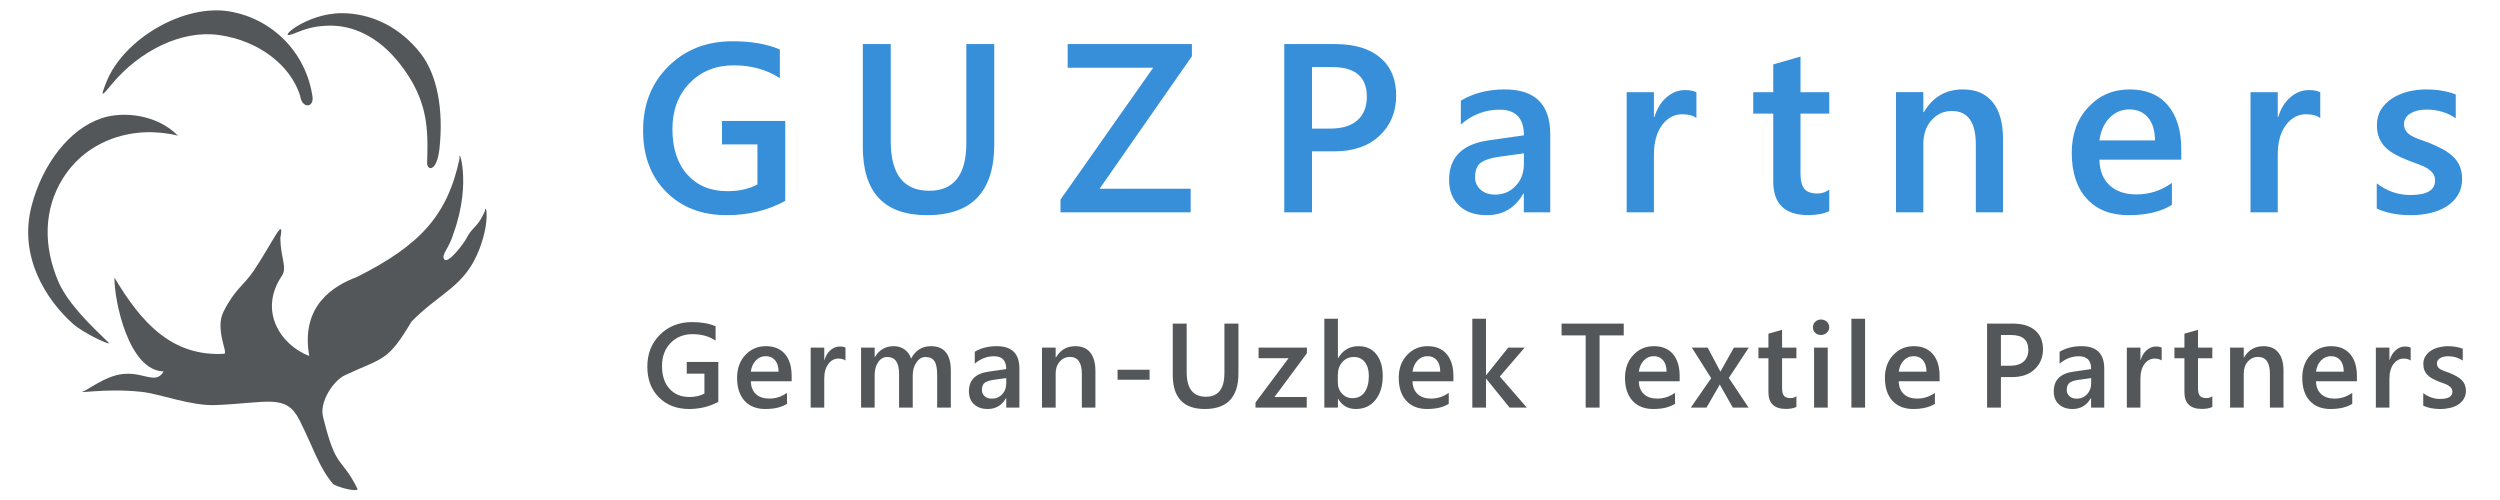 <?xml version="1.0" encoding="UTF-8"?>
<!DOCTYPE svg PUBLIC "-//W3C//DTD SVG 1.1//EN" "http://www.w3.org/Graphics/SVG/1.1/DTD/svg11.dtd">
<!-- Creator: CorelDRAW 2020 (64-Bit) -->
<svg xmlns="http://www.w3.org/2000/svg" xml:space="preserve" width="300px" height="60px" version="1.1" style="shape-rendering:geometricPrecision; text-rendering:geometricPrecision; image-rendering:optimizeQuality; fill-rule:evenodd; clip-rule:evenodd"
viewBox="0 0 300 60"
 xmlns:xlink="http://www.w3.org/1999/xlink"
 xmlns:xodm="http://www.corel.com/coreldraw/odm/2003">
 <defs>
  <style type="text/css">
   <![CDATA[
    .fil2 {fill:#545759}
    .fil1 {fill:#378FD9;fill-rule:nonzero}
    .fil0 {fill:#545759;fill-rule:nonzero}
   ]]>
  </style>
 </defs>
 <g id="Layer_x0020_1">
  <path class="fil0" d="M86.2 48.22c-1.05,0.57 -2.22,0.86 -3.51,0.86 -1.49,0 -2.7,-0.47 -3.62,-1.4 -0.93,-0.92 -1.39,-2.15 -1.39,-3.68 0,-1.56 0.51,-2.84 1.52,-3.84 1.01,-1 2.29,-1.51 3.85,-1.51 1.12,0 2.06,0.17 2.82,0.5l0 1.72c-0.77,-0.51 -1.69,-0.77 -2.76,-0.77 -1.07,0 -1.95,0.35 -2.64,1.06 -0.68,0.71 -1.03,1.62 -1.03,2.75 0,1.16 0.3,2.07 0.89,2.73 0.59,0.66 1.39,1 2.4,1 0.7,0 1.3,-0.14 1.8,-0.41l0 -2.39 -2.12 0 0 -1.41 3.79 0 0 4.79zm8.8 -2.47l-4.9 0c0.02,0.67 0.22,1.18 0.61,1.54 0.39,0.36 0.93,0.54 1.62,0.54 0.77,0 1.47,-0.23 2.11,-0.69l0 1.32c-0.65,0.41 -1.52,0.62 -2.6,0.62 -1.06,0 -1.89,-0.33 -2.49,-0.98 -0.6,-0.66 -0.9,-1.58 -0.9,-2.76 0,-1.12 0.33,-2.04 0.99,-2.74 0.66,-0.71 1.49,-1.06 2.47,-1.06 0.99,0 1.75,0.32 2.29,0.95 0.54,0.63 0.8,1.51 0.8,2.64l0 0.62zm-1.57 -1.15c-0.01,-0.59 -0.14,-1.04 -0.42,-1.37 -0.27,-0.32 -0.64,-0.49 -1.12,-0.49 -0.47,0 -0.87,0.17 -1.19,0.52 -0.33,0.34 -0.53,0.79 -0.6,1.34l3.33 0zm8.03 -1.34c-0.2,-0.15 -0.49,-0.23 -0.86,-0.23 -0.48,0 -0.88,0.22 -1.2,0.65 -0.33,0.44 -0.49,1.03 -0.49,1.78l0 3.45 -1.63 0 0 -7.2 1.63 0 0 1.48 0.03 0c0.16,-0.51 0.4,-0.9 0.73,-1.18 0.34,-0.29 0.7,-0.43 1.11,-0.43 0.3,0 0.52,0.05 0.68,0.13l0 1.55zm12.64 5.65l-1.64 0 0 -3.93c0,-0.75 -0.1,-1.3 -0.32,-1.63 -0.21,-0.34 -0.57,-0.51 -1.08,-0.51 -0.42,0 -0.79,0.21 -1.08,0.64 -0.3,0.43 -0.45,0.94 -0.45,1.53l0 3.9 -1.64 0 0 -4.06c0,-1.34 -0.47,-2.01 -1.42,-2.01 -0.44,0 -0.8,0.2 -1.08,0.61 -0.29,0.4 -0.43,0.92 -0.43,1.56l0 3.9 -1.63 0 0 -7.2 1.63 0 0 1.14 0.03 0c0.52,-0.88 1.28,-1.31 2.27,-1.31 0.5,0 0.93,0.14 1.31,0.41 0.37,0.27 0.62,0.63 0.76,1.08 0.53,-0.99 1.33,-1.49 2.39,-1.49 1.58,0 2.38,0.98 2.38,2.93l0 4.44zm8.23 0l-1.58 0 0 -1.13 -0.03 0c-0.5,0.87 -1.23,1.3 -2.19,1.3 -0.71,0 -1.26,-0.2 -1.66,-0.58 -0.4,-0.38 -0.6,-0.89 -0.6,-1.53 0,-1.36 0.78,-2.15 2.35,-2.37l2.13 -0.31c0,-1.02 -0.48,-1.54 -1.46,-1.54 -0.86,0 -1.63,0.3 -2.32,0.89l0 -1.43c0.76,-0.45 1.64,-0.67 2.63,-0.67 1.82,0 2.73,0.89 2.73,2.69l0 4.68zm-1.58 -3.54l-1.51 0.21c-0.47,0.06 -0.82,0.18 -1.06,0.34 -0.23,0.17 -0.35,0.46 -0.35,0.88 0,0.3 0.11,0.55 0.33,0.75 0.21,0.19 0.51,0.29 0.87,0.29 0.5,0 0.91,-0.18 1.24,-0.53 0.32,-0.34 0.48,-0.78 0.48,-1.31l0 -0.63zm10.7 3.54l-1.63 0 0 -4.06c0,-1.34 -0.48,-2.02 -1.43,-2.02 -0.49,0 -0.9,0.19 -1.23,0.56 -0.32,0.37 -0.48,0.84 -0.48,1.41l0 4.11 -1.64 0 0 -7.2 1.64 0 0 1.19 0.03 0c0.53,-0.91 1.31,-1.36 2.33,-1.36 0.78,0 1.38,0.25 1.79,0.76 0.41,0.51 0.62,1.25 0.62,2.21l0 4.4zm6.5 -3.34l-3.84 0 0 -1.2 3.84 0 0 1.2zm10.66 -0.74c0,2.83 -1.35,4.25 -4.03,4.25 -2.57,0 -3.85,-1.37 -3.85,-4.09l0 -6.16 1.67 0 0 5.82c0,1.98 0.77,2.96 2.31,2.96 1.48,0 2.22,-0.95 2.22,-2.86l0 -5.92 1.68 0 0 6zm8.22 -2.44l-3.89 5.25 3.87 0 0 1.27 -6.15 0 0 -0.61 3.97 -5.32 -3.6 0 0 -1.27 5.8 0 0 0.68zm3.75 5.48l-0.03 0 0 1.04 -1.63 0 0 -10.66 1.63 0 0 4.72 0.03 0c0.56,-0.95 1.37,-1.43 2.44,-1.43 0.91,0 1.63,0.32 2.14,0.97 0.51,0.64 0.77,1.5 0.77,2.59 0,1.2 -0.29,2.17 -0.87,2.89 -0.57,0.72 -1.36,1.09 -2.36,1.09 -0.94,0 -1.64,-0.41 -2.12,-1.21zm-0.04 -2.86l0 0.89c0,0.52 0.16,0.97 0.5,1.33 0.33,0.37 0.76,0.55 1.27,0.55 0.61,0 1.08,-0.23 1.43,-0.7 0.34,-0.47 0.52,-1.13 0.52,-1.98 0,-0.7 -0.17,-1.26 -0.49,-1.66 -0.32,-0.4 -0.75,-0.6 -1.3,-0.6 -0.58,0 -1.05,0.21 -1.4,0.62 -0.36,0.41 -0.53,0.93 -0.53,1.55zm13.87 0.74l-4.91 0c0.02,0.67 0.23,1.18 0.62,1.54 0.39,0.36 0.93,0.54 1.61,0.54 0.77,0 1.47,-0.23 2.12,-0.69l0 1.32c-0.66,0.41 -1.53,0.62 -2.6,0.62 -1.06,0 -1.89,-0.33 -2.49,-0.98 -0.61,-0.66 -0.91,-1.58 -0.91,-2.76 0,-1.12 0.33,-2.04 1,-2.74 0.66,-0.71 1.48,-1.06 2.47,-1.06 0.98,0 1.74,0.32 2.28,0.95 0.54,0.63 0.81,1.51 0.81,2.64l0 0.62zm-1.58 -1.15c0,-0.59 -0.14,-1.04 -0.41,-1.37 -0.27,-0.32 -0.65,-0.49 -1.12,-0.49 -0.47,0 -0.87,0.17 -1.2,0.52 -0.32,0.34 -0.52,0.79 -0.6,1.34l3.33 0zm10.39 4.31l-2.07 0 -2.8 -3.46 -0.03 0 0 3.46 -1.64 0 0 -10.66 1.64 0 0 6.76 0.03 0 2.64 -3.3 1.97 0 -2.98 3.47 3.24 3.73zm11.63 -8.66l-2.9 0 0 8.66 -1.67 0 0 -8.66 -2.89 0 0 -1.42 7.46 0 0 1.42zm6.71 5.5l-4.9 0c0.01,0.67 0.22,1.18 0.61,1.54 0.39,0.36 0.93,0.54 1.61,0.54 0.77,0 1.48,-0.23 2.12,-0.69l0 1.32c-0.66,0.41 -1.52,0.62 -2.6,0.62 -1.06,0 -1.89,-0.33 -2.49,-0.98 -0.61,-0.66 -0.91,-1.58 -0.91,-2.76 0,-1.12 0.33,-2.04 1,-2.74 0.66,-0.71 1.48,-1.06 2.47,-1.06 0.98,0 1.75,0.32 2.29,0.95 0.53,0.63 0.8,1.51 0.8,2.64l0 0.62zm-1.57 -1.15c-0.01,-0.59 -0.14,-1.04 -0.42,-1.37 -0.27,-0.32 -0.64,-0.49 -1.12,-0.49 -0.47,0 -0.87,0.17 -1.19,0.52 -0.33,0.34 -0.53,0.79 -0.6,1.34l3.33 0zm9.87 -2.89l-2.4 3.64 2.37 3.56 -1.89 0 -1.27 -2.23c-0.08,-0.14 -0.17,-0.31 -0.28,-0.52l-0.03 0c-0.02,0.04 -0.12,0.21 -0.29,0.52l-1.29 2.23 -1.88 0 2.44 -3.53 -2.32 -3.67 1.9 0 1.24 2.34c0.1,0.17 0.19,0.35 0.28,0.53l0.02 0 1.61 -2.87 1.79 0zm5.71 7.12c-0.32,0.16 -0.74,0.24 -1.26,0.24 -1.4,0 -2.1,-0.67 -2.1,-2.01l0 -4.07 -1.2 0 0 -1.28 1.2 0 0 -1.67 1.64 -0.46 0 2.13 1.72 0 0 1.28 -1.72 0 0 3.6c0,0.42 0.07,0.73 0.23,0.91 0.15,0.18 0.41,0.27 0.77,0.27 0.28,0 0.52,-0.07 0.72,-0.23l0 1.29zm2.95 -8.63c-0.27,0 -0.5,-0.09 -0.69,-0.26 -0.19,-0.18 -0.28,-0.4 -0.28,-0.67 0,-0.26 0.09,-0.49 0.28,-0.66 0.19,-0.18 0.42,-0.27 0.69,-0.27 0.27,0 0.51,0.09 0.7,0.27 0.19,0.17 0.29,0.4 0.29,0.66 0,0.26 -0.1,0.47 -0.29,0.65 -0.19,0.18 -0.43,0.28 -0.7,0.28zm0.81 8.71l-1.64 0 0 -7.2 1.64 0 0 7.2zm4.48 0l-1.64 0 0 -10.66 1.64 0 0 10.66zm8.94 -3.16l-4.9 0c0.01,0.67 0.22,1.18 0.61,1.54 0.39,0.36 0.93,0.54 1.61,0.54 0.77,0 1.48,-0.23 2.12,-0.69l0 1.32c-0.66,0.41 -1.53,0.62 -2.6,0.62 -1.06,0 -1.89,-0.33 -2.49,-0.98 -0.61,-0.66 -0.91,-1.58 -0.91,-2.76 0,-1.12 0.33,-2.04 1,-2.74 0.66,-0.71 1.48,-1.06 2.47,-1.06 0.98,0 1.74,0.32 2.28,0.95 0.54,0.63 0.81,1.51 0.81,2.64l0 0.62zm-1.57 -1.15c-0.01,-0.59 -0.15,-1.04 -0.42,-1.37 -0.27,-0.32 -0.64,-0.49 -1.12,-0.49 -0.47,0 -0.87,0.17 -1.19,0.52 -0.33,0.34 -0.53,0.79 -0.6,1.34l3.33 0zm8.93 0.65l0 3.66 -1.66 0 0 -10.08 3.06 0c1.15,0 2.05,0.26 2.69,0.8 0.64,0.54 0.96,1.3 0.96,2.28 0,0.98 -0.34,1.78 -1.01,2.41 -0.66,0.62 -1.56,0.93 -2.7,0.93l-1.34 0zm0 -5.05l0 3.69 1.09 0c0.71,0 1.26,-0.17 1.63,-0.5 0.38,-0.33 0.57,-0.8 0.57,-1.41 0,-1.18 -0.69,-1.78 -2.07,-1.78l-1.22 0zm12.4 8.71l-1.58 0 0 -1.13 -0.03 0c-0.5,0.87 -1.22,1.3 -2.19,1.3 -0.7,0 -1.26,-0.2 -1.66,-0.58 -0.4,-0.38 -0.6,-0.89 -0.6,-1.53 0,-1.36 0.78,-2.15 2.35,-2.37l2.14 -0.31c0,-1.02 -0.49,-1.54 -1.47,-1.54 -0.85,0 -1.63,0.3 -2.32,0.89l0 -1.43c0.76,-0.45 1.64,-0.67 2.63,-0.67 1.82,0 2.73,0.89 2.73,2.69l0 4.68zm-1.57 -3.54l-1.52 0.21c-0.46,0.06 -0.82,0.18 -1.05,0.34 -0.24,0.17 -0.36,0.46 -0.36,0.88 0,0.3 0.11,0.55 0.33,0.75 0.22,0.19 0.51,0.29 0.87,0.29 0.5,0 0.91,-0.18 1.24,-0.53 0.32,-0.34 0.49,-0.78 0.49,-1.31l0 -0.63zm8.46 -2.11c-0.2,-0.15 -0.48,-0.23 -0.85,-0.23 -0.49,0 -0.89,0.22 -1.21,0.65 -0.33,0.44 -0.49,1.03 -0.49,1.78l0 3.45 -1.63 0 0 -7.2 1.63 0 0 1.48 0.03 0c0.16,-0.51 0.4,-0.9 0.74,-1.18 0.33,-0.29 0.69,-0.43 1.1,-0.43 0.3,0 0.52,0.05 0.68,0.13l0 1.55zm6.08 5.57c-0.31,0.16 -0.73,0.24 -1.25,0.24 -1.4,0 -2.1,-0.67 -2.1,-2.01l0 -4.07 -1.2 0 0 -1.28 1.2 0 0 -1.67 1.63 -0.46 0 2.13 1.72 0 0 1.28 -1.72 0 0 3.6c0,0.42 0.08,0.73 0.23,0.91 0.16,0.18 0.41,0.27 0.78,0.27 0.27,0 0.51,-0.07 0.71,-0.23l0 1.29zm8.54 0.08l-1.63 0 0 -4.06c0,-1.34 -0.48,-2.02 -1.43,-2.02 -0.49,0 -0.9,0.19 -1.23,0.56 -0.32,0.37 -0.48,0.84 -0.48,1.41l0 4.11 -1.64 0 0 -7.2 1.64 0 0 1.19 0.03 0c0.53,-0.91 1.31,-1.36 2.33,-1.36 0.78,0 1.38,0.25 1.79,0.76 0.42,0.51 0.62,1.25 0.62,2.21l0 4.4zm8.81 -3.16l-4.91 0c0.02,0.67 0.22,1.18 0.62,1.54 0.39,0.36 0.92,0.54 1.61,0.54 0.77,0 1.47,-0.23 2.12,-0.69l0 1.32c-0.66,0.41 -1.53,0.62 -2.61,0.62 -1.05,0 -1.89,-0.33 -2.49,-0.98 -0.6,-0.66 -0.9,-1.58 -0.9,-2.76 0,-1.12 0.33,-2.04 0.99,-2.74 0.67,-0.71 1.49,-1.06 2.47,-1.06 0.99,0 1.75,0.32 2.29,0.95 0.54,0.63 0.81,1.51 0.81,2.64l0 0.62zm-1.58 -1.15c0,-0.59 -0.14,-1.04 -0.41,-1.37 -0.27,-0.32 -0.65,-0.49 -1.13,-0.49 -0.47,0 -0.86,0.17 -1.19,0.52 -0.33,0.34 -0.52,0.79 -0.6,1.34l3.33 0zm8.03 -1.34c-0.2,-0.15 -0.48,-0.23 -0.85,-0.23 -0.48,0 -0.89,0.22 -1.21,0.65 -0.33,0.44 -0.49,1.03 -0.49,1.78l0 3.45 -1.63 0 0 -7.2 1.63 0 0 1.48 0.03 0c0.16,-0.51 0.41,-0.9 0.74,-1.18 0.33,-0.29 0.7,-0.43 1.1,-0.43 0.3,0 0.52,0.05 0.68,0.13l0 1.55zm1.51 5.42l0 -1.51c0.61,0.47 1.29,0.7 2.02,0.7 0.99,0 1.48,-0.29 1.48,-0.88 0,-0.16 -0.04,-0.3 -0.13,-0.41 -0.08,-0.12 -0.2,-0.22 -0.34,-0.31 -0.14,-0.09 -0.31,-0.17 -0.51,-0.24 -0.19,-0.07 -0.41,-0.15 -0.65,-0.24 -0.29,-0.12 -0.56,-0.24 -0.79,-0.37 -0.24,-0.13 -0.44,-0.28 -0.59,-0.45 -0.16,-0.16 -0.28,-0.35 -0.36,-0.56 -0.08,-0.21 -0.12,-0.46 -0.12,-0.74 0,-0.35 0.08,-0.65 0.25,-0.92 0.16,-0.26 0.38,-0.49 0.66,-0.67 0.27,-0.18 0.59,-0.31 0.94,-0.4 0.35,-0.09 0.71,-0.14 1.09,-0.14 0.67,0 1.26,0.1 1.79,0.3l0 1.43c-0.51,-0.35 -1.09,-0.52 -1.75,-0.52 -0.2,0 -0.39,0.02 -0.56,0.06 -0.16,0.04 -0.3,0.1 -0.42,0.18 -0.12,0.07 -0.21,0.16 -0.28,0.27 -0.06,0.1 -0.09,0.22 -0.09,0.35 0,0.15 0.03,0.28 0.09,0.39 0.07,0.11 0.17,0.2 0.29,0.29 0.13,0.08 0.29,0.15 0.47,0.22 0.18,0.07 0.39,0.14 0.62,0.22 0.31,0.13 0.59,0.26 0.83,0.39 0.25,0.13 0.46,0.28 0.63,0.44 0.18,0.17 0.31,0.36 0.4,0.58 0.1,0.22 0.15,0.48 0.15,0.78 0,0.36 -0.09,0.68 -0.26,0.95 -0.17,0.28 -0.39,0.5 -0.67,0.68 -0.28,0.18 -0.61,0.31 -0.98,0.4 -0.36,0.08 -0.75,0.13 -1.16,0.13 -0.79,0 -1.47,-0.13 -2.05,-0.4z"/>
  <path class="fil1" d="M94.23 24.11c-2.1,1.14 -4.45,1.71 -7.03,1.71 -2.98,0 -5.4,-0.93 -7.25,-2.79 -1.85,-1.85 -2.78,-4.31 -2.78,-7.38 0,-3.12 1.01,-5.69 3.04,-7.69 2.02,-2.01 4.59,-3.01 7.71,-3.01 2.24,0 4.13,0.33 5.66,0.99l0 3.44c-1.55,-1.02 -3.39,-1.54 -5.53,-1.54 -2.15,0 -3.91,0.71 -5.29,2.12 -1.37,1.42 -2.07,3.26 -2.07,5.51 0,2.32 0.6,4.15 1.78,5.47 1.19,1.33 2.79,2 4.82,2 1.39,0 2.59,-0.27 3.6,-0.81l0 -4.8 -4.25 0 0 -2.82 7.59 0 0 9.6zm25.08 -6.79c0,5.67 -2.69,8.5 -8.06,8.5 -5.14,0 -7.71,-2.72 -7.71,-8.18l0 -12.35 3.35 0 0 11.66c0,3.96 1.54,5.94 4.62,5.94 2.96,0 4.45,-1.91 4.45,-5.73l0 -11.87 3.35 0 0 12.03zm23.72 -10.57l-11.08 15.9 10.93 0 0 2.83 -15.62 0 0 -1.53 11.12 -15.82 -10.26 0 0 -2.84 14.91 0 0 1.46zm14.41 11.41l0 7.32 -3.33 0 0 -20.19 6.12 0c2.32,0 4.12,0.54 5.39,1.62 1.28,1.08 1.92,2.6 1.92,4.56 0,1.96 -0.67,3.57 -2,4.82 -1.33,1.25 -3.14,1.87 -5.41,1.87l-2.69 0zm0 -10.11l0 7.38 2.17 0c1.44,0 2.53,-0.33 3.28,-1 0.75,-0.67 1.13,-1.61 1.13,-2.82 0,-2.37 -1.38,-3.56 -4.14,-3.56l-2.44 0zm28.59 17.43l-3.17 0 0 -2.25 -0.06 0c-0.99,1.73 -2.45,2.59 -4.38,2.59 -1.42,0 -2.53,-0.38 -3.33,-1.15 -0.8,-0.77 -1.2,-1.79 -1.2,-3.06 0,-2.72 1.57,-4.31 4.7,-4.76l4.28 -0.61c0,-2.05 -0.97,-3.08 -2.93,-3.08 -1.71,0 -3.26,0.59 -4.64,1.78l0 -2.86c1.52,-0.91 3.27,-1.35 5.26,-1.35 3.65,0 5.47,1.79 5.47,5.38l0 9.37zm-3.16 -7.08l-3.02 0.42c-0.94,0.13 -1.65,0.35 -2.12,0.68 -0.48,0.34 -0.72,0.92 -0.72,1.76 0,0.61 0.22,1.11 0.66,1.5 0.43,0.39 1.02,0.59 1.75,0.59 1,0 1.82,-0.36 2.47,-1.06 0.66,-0.69 0.98,-1.57 0.98,-2.64l0 -1.25zm20.7 -4.23c-0.39,-0.31 -0.96,-0.46 -1.7,-0.46 -0.97,0 -1.78,0.44 -2.43,1.31 -0.64,0.87 -0.97,2.06 -0.97,3.56l0 6.9 -3.27 0 0 -14.42 3.27 0 0 2.97 0.06 0c0.32,-1.01 0.81,-1.8 1.47,-2.37 0.67,-0.57 1.4,-0.85 2.22,-0.85 0.59,0 1.04,0.09 1.35,0.27l0 3.09zm15.94 11.16c-0.63,0.32 -1.48,0.48 -2.52,0.48 -2.8,0 -4.2,-1.34 -4.2,-4.03l0 -8.15 -2.4 0 0 -2.57 2.4 0 0 -3.33 3.27 -0.94 0 4.27 3.45 0 0 2.57 -3.45 0 0 7.21c0,0.85 0.16,1.46 0.47,1.83 0.31,0.36 0.82,0.55 1.55,0.55 0.55,0 1.03,-0.16 1.43,-0.48l0 2.59zm20.85 0.15l-3.26 0 0 -8.12c0,-2.7 -0.96,-4.04 -2.86,-4.04 -1,0 -1.82,0.37 -2.47,1.12 -0.65,0.74 -0.97,1.68 -0.97,2.82l0 8.22 -3.28 0 0 -14.42 3.28 0 0 2.4 0.06 0c1.08,-1.83 2.64,-2.73 4.67,-2.73 1.58,0 2.77,0.51 3.59,1.53 0.83,1.01 1.24,2.49 1.24,4.41l0 8.81zm21.39 -6.32l-9.82 0c0.03,1.33 0.44,2.36 1.23,3.08 0.78,0.73 1.86,1.09 3.23,1.09 1.54,0 2.95,-0.46 4.24,-1.38l0 2.63c-1.31,0.83 -3.06,1.24 -5.21,1.24 -2.12,0 -3.79,-0.65 -4.99,-1.96 -1.21,-1.31 -1.82,-3.15 -1.82,-5.53 0,-2.24 0.67,-4.07 2,-5.48 1.33,-1.42 2.97,-2.12 4.95,-2.12 1.97,0 3.5,0.63 4.58,1.9 1.07,1.26 1.61,3.02 1.61,5.28l0 1.25zm-3.15 -2.31c-0.01,-1.17 -0.28,-2.09 -0.83,-2.74 -0.55,-0.65 -1.3,-0.98 -2.25,-0.98 -0.94,0 -1.74,0.35 -2.39,1.03 -0.66,0.69 -1.05,1.59 -1.2,2.69l6.67 0zm19.83 -2.68c-0.4,-0.31 -0.97,-0.46 -1.71,-0.46 -0.96,0 -1.77,0.44 -2.42,1.31 -0.65,0.87 -0.97,2.06 -0.97,3.56l0 6.9 -3.27 0 0 -14.42 3.27 0 0 2.97 0.06 0c0.31,-1.01 0.8,-1.8 1.47,-2.37 0.66,-0.57 1.4,-0.85 2.21,-0.85 0.59,0 1.05,0.09 1.36,0.27l0 3.09zm6.78 10.86l0 -3.03c1.22,0.94 2.57,1.4 4.05,1.4 1.97,0 2.95,-0.58 2.95,-1.75 0,-0.32 -0.08,-0.6 -0.25,-0.83 -0.17,-0.23 -0.4,-0.44 -0.69,-0.62 -0.28,-0.18 -0.62,-0.33 -1.01,-0.47 -0.39,-0.15 -0.82,-0.31 -1.3,-0.49 -0.59,-0.23 -1.13,-0.48 -1.6,-0.74 -0.47,-0.26 -0.87,-0.56 -1.18,-0.89 -0.32,-0.34 -0.55,-0.72 -0.71,-1.14 -0.17,-0.42 -0.24,-0.91 -0.24,-1.48 0,-0.69 0.16,-1.31 0.49,-1.84 0.33,-0.52 0.77,-0.97 1.32,-1.33 0.56,-0.36 1.19,-0.64 1.89,-0.82 0.71,-0.18 1.43,-0.27 2.18,-0.27 1.34,0 2.53,0.2 3.58,0.6l0 2.86c-1.01,-0.69 -2.18,-1.04 -3.49,-1.04 -0.42,0 -0.79,0.04 -1.12,0.12 -0.33,0.09 -0.62,0.21 -0.85,0.36 -0.24,0.14 -0.42,0.33 -0.55,0.54 -0.14,0.21 -0.2,0.44 -0.2,0.7 0,0.3 0.06,0.57 0.2,0.78 0.13,0.22 0.32,0.41 0.58,0.58 0.26,0.16 0.57,0.31 0.93,0.44 0.36,0.14 0.78,0.29 1.25,0.45 0.62,0.25 1.17,0.51 1.67,0.77 0.49,0.27 0.91,0.57 1.26,0.9 0.34,0.33 0.61,0.71 0.8,1.15 0.19,0.44 0.28,0.96 0.28,1.56 0,0.73 -0.17,1.37 -0.51,1.91 -0.33,0.55 -0.79,1 -1.35,1.36 -0.56,0.35 -1.21,0.62 -1.95,0.79 -0.74,0.17 -1.51,0.26 -2.33,0.26 -1.58,0 -2.94,-0.26 -4.1,-0.79z"/>
  <path class="fil2" d="M8.77 38.87c-3.14,-2.8 -6.62,-8.01 -4.96,-14.24 1.3,-4.91 4.48,-9.13 8.37,-10.44 2.66,-0.89 6.7,-0.43 9.17,2.09 -5.26,-1.3 -10.92,0.46 -13.83,5.17 -2.25,3.63 -2.38,8.04 -0.48,12.43 1.45,3.33 6.06,7.13 6.03,7.31 -0.03,0.18 -3.12,-1.26 -4.3,-2.32zm1.41 8.02c-1.34,0.48 2.16,-0.36 6.78,0.13 2.23,0.23 5.91,1.71 8.94,1.59 6.28,-0.26 8.4,-1.38 10.01,1.75 1.64,3.23 2.35,5.7 4.05,7.71 0.57,0.44 3.18,1.07 2.92,0.55 -1.97,-3.92 -2.51,-2.13 -4.08,-8.46 -0.57,-1.84 1.18,-4.46 2.57,-5.12 4.64,-2.19 5.09,-1.54 8.02,-6.46 3.45,-3.51 6.43,-4.18 8.15,-8.72 1.33,-3.49 0.74,-5.59 0.65,-4.55 -0.82,1.98 -1.52,1.89 -2.21,3.28 -0.26,0.53 -2.32,3.34 -2.72,2.45 -0.25,-0.55 0.66,-1.31 1.16,-3.03 2.26,-6.2 0.5,-10.63 0.73,-8.99 -1.47,6.91 -4.81,10.44 -12.32,14.22 -2.78,1.04 -6.79,3.42 -5.72,9.48 -3.44,-1.32 -6.12,-5.4 -3.29,-9.61 0.68,-1.01 -0.14,-2.1 -0.18,-4.53 0.54,-2.89 -0.95,0.57 -3.16,3.86 -1.24,1.86 -2.28,2.2 -3.67,4.99 -1.02,2.05 0.54,4.87 0.12,5.02 -6.39,0.39 -10.06,-3.89 -13.2,-9.14 -0.02,2.88 1.74,11.18 5.9,11.26 -0.7,1.3 -1.93,0.55 -3.4,0.34 -2.33,-0.31 -3.82,0.65 -6.05,1.98zm30.85 -45.31c3.49,0.01 6.96,1.63 9.46,4.85 1.98,2.56 2.75,6.72 2.25,11.38 -0.33,3.04 -1.63,2.67 -1.48,1.55 0.11,-3.81 0.16,-7.33 -3.29,-11.72 -2.65,-3.37 -5.74,-4.61 -8.45,-4.56 -1.68,0.03 -2.63,0.29 -4.37,0.99 -2.14,0.85 1.52,-2.5 5.88,-2.49zm-28.28 8.3c2.07,-5.23 9.31,-9.43 14.78,-8.51 5.16,0.87 9.19,4.92 9.97,10.22 0.2,1.34 -1.26,1.51 -1.48,-0.1 -1.17,-3.68 -4.97,-6.62 -9.75,-7.29 -4.56,-0.63 -9.52,1.95 -12.77,5.8 -1.12,1.32 -1.6,2.03 -0.75,-0.12z"/>
 </g>
</svg>

